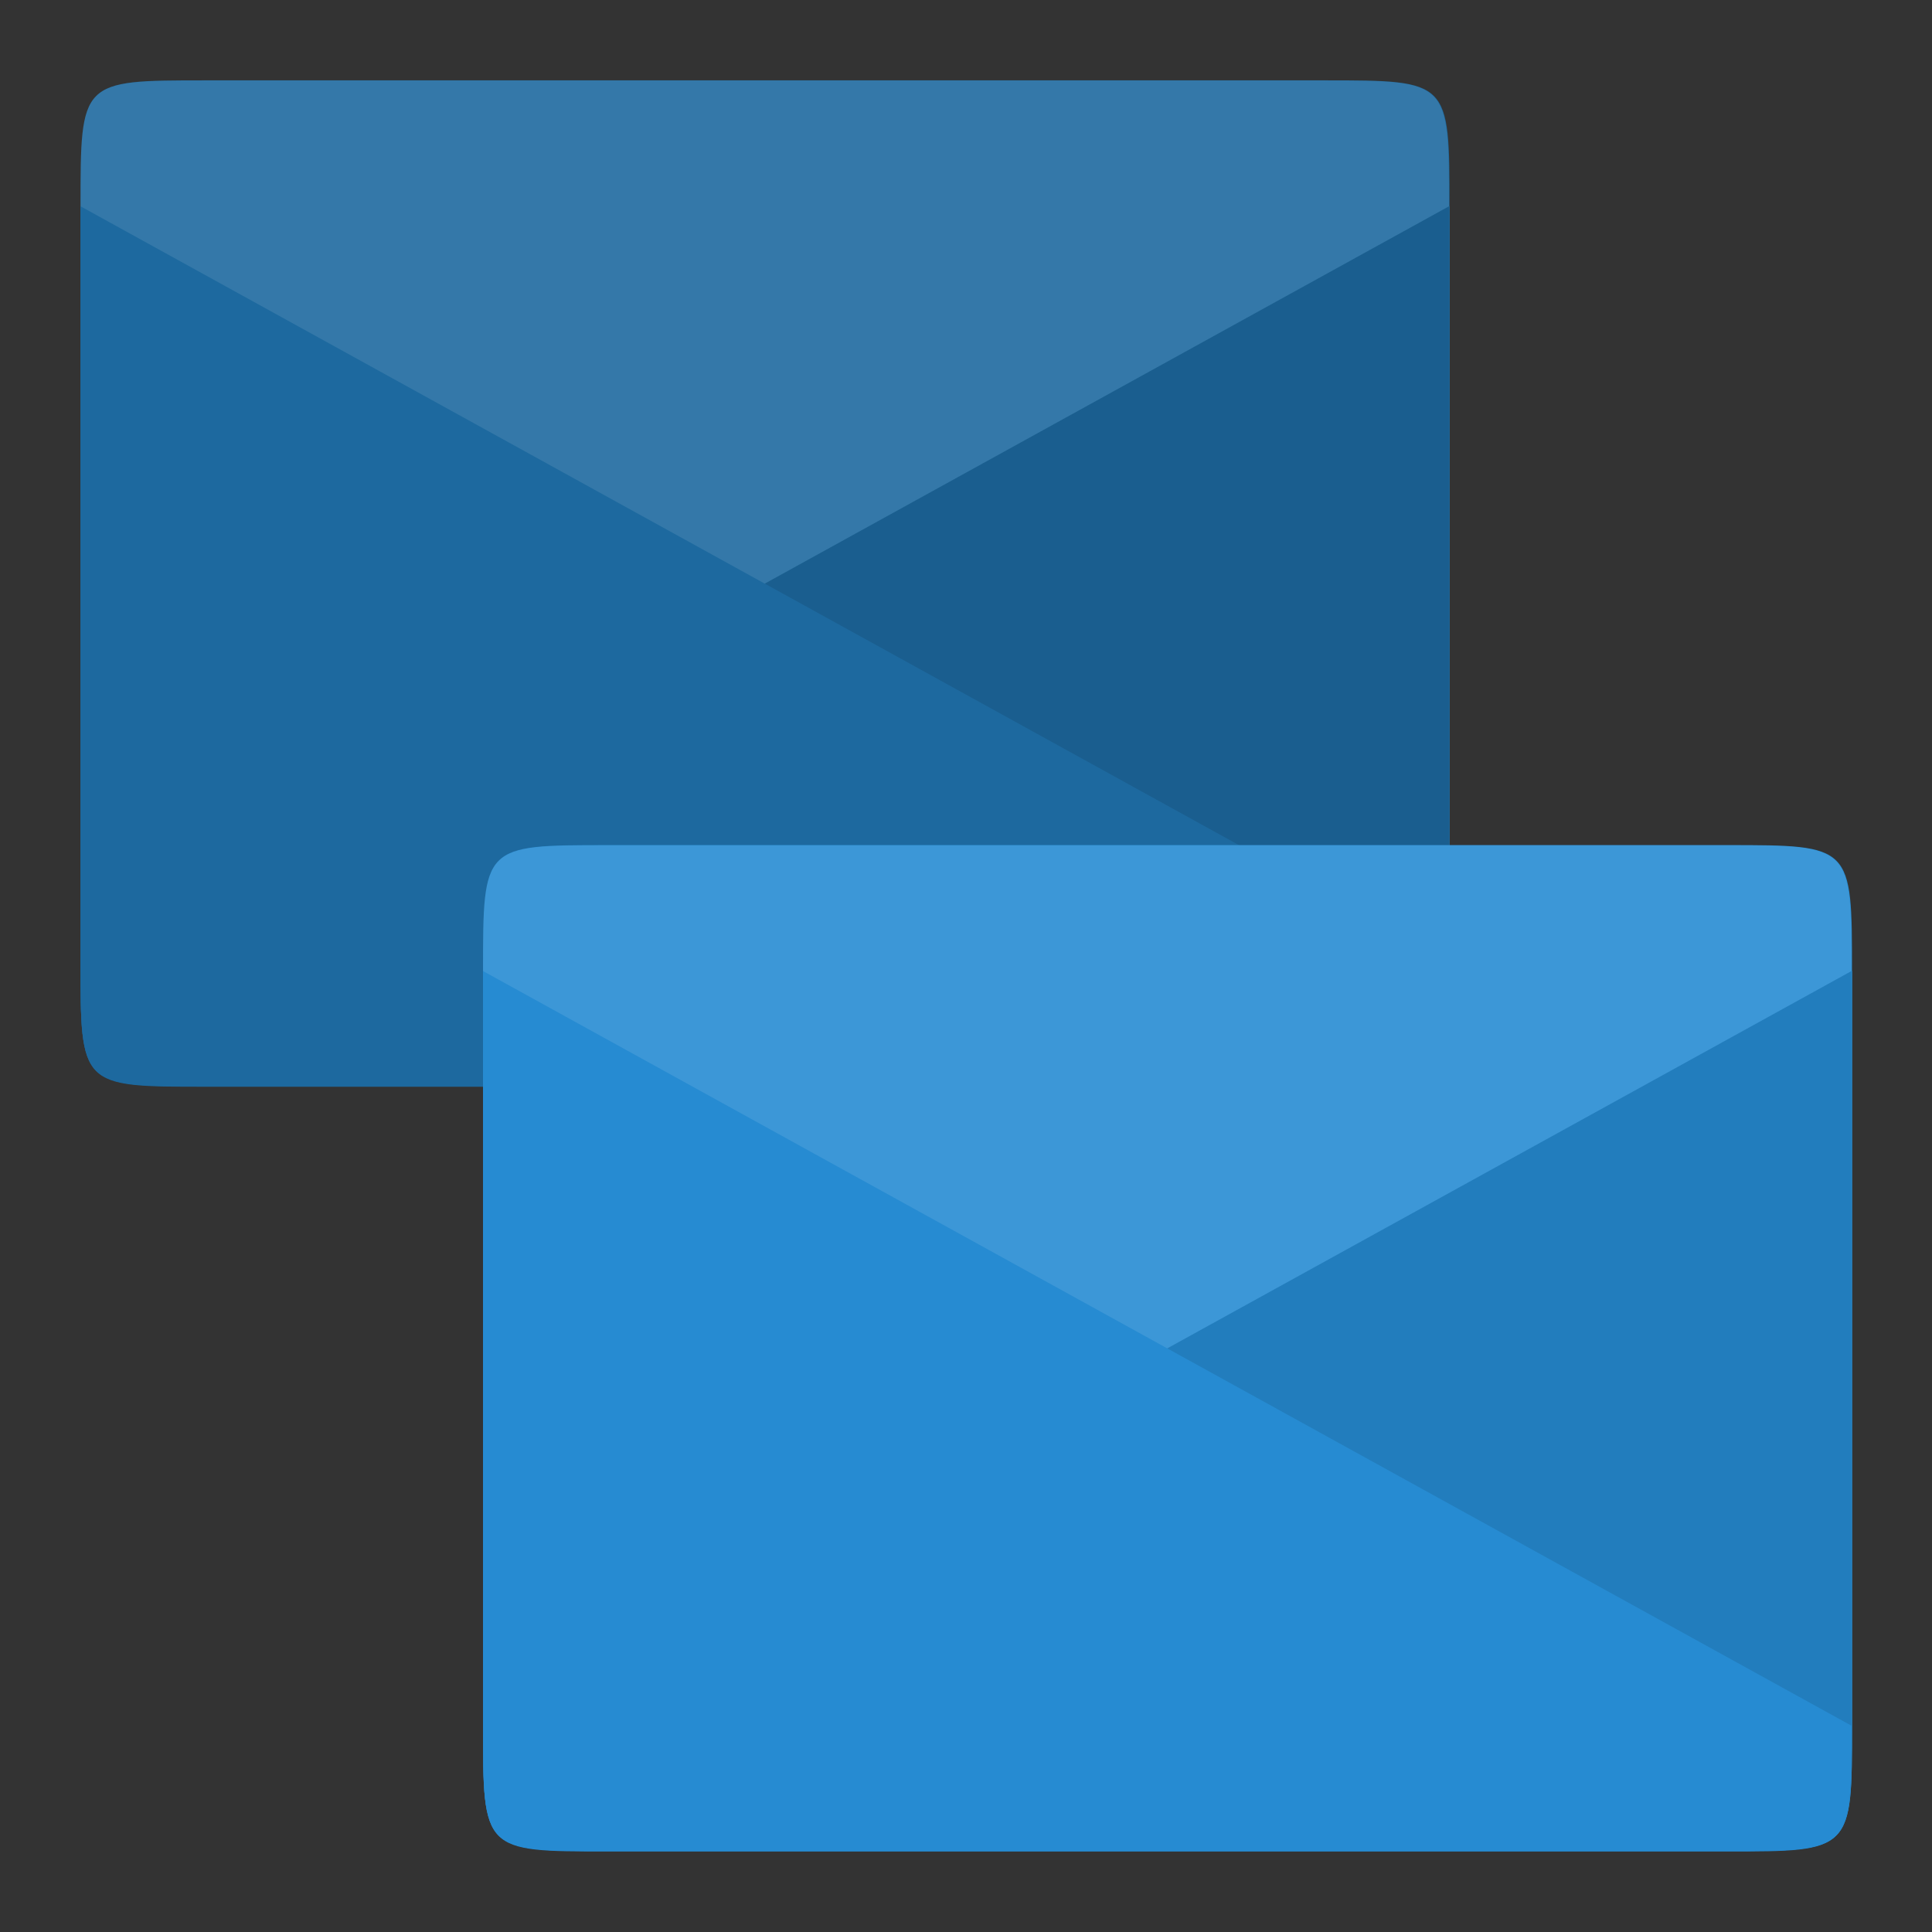 <svg xmlns="http://www.w3.org/2000/svg" viewBox="0 0 48 48">
 <rect x="0" y="0" width="48" height="48" fill="#333333" stroke="none"/>
 <g transform="matrix(0.773,0,0,0.781,0.455,-8.938)" style="fill:#1d699f;fill-opacity:1">
  <path d="m 6 14 c -4 0 -4 0 -4 4 l 0 24 c 0 4 0 4 4 4 l 36 0 c 4 0 4 0 4 -4 0 -8.852 0 -18.883 0 -24 0 -4 0 -4 -4 -4 z"/>
  <path d="m 6,46 36,0 c 4,0 4,0 4,-4 L 46,18 2,42 c 0,4 0,4 4,4 z"/>
 </g>
 <path d="m 5.091 27 27.818 0 c 3.091 0 3.091 0 3.091 -3.125 l 0 -18.75 l -34 18.75 c 0 3.125 0 3.125 3.091 3.125" style="fill:#000;fill-opacity:0.102"/>
 <path d="m 32.909 27 -27.818 0 c -3.091 0 -3.091 0 -3.091 -3.125 l 0 -18.75 34 18.75 c 0 3.125 0 3.125 -3.091 3.125" style="fill:#1d699f;fill-opacity:1"/>
 <g transform="matrix(0.773,0,0,0.781,10.455,10.062)" style="fill:#268bd2">
  <path d="m 6 14 c -4 0 -4 0 -4 4 l 0 24 c 0 4 0 4 4 4 l 36 0 c 4 0 4 0 4 -4 0 -8.852 0 -18.883 0 -24 0 -4 0 -4 -4 -4 z"/>
  <path d="m 6,46 36,0 c 4,0 4,0 4,-4 L 46,18 2,42 c 0,4 0,4 4,4 z"/>
 </g>
 <path d="m 15.091,46 27.818,0 C 46,46 46,46 46,42.875 l 0,-18.75 -34,18.75 C 12,46 12,46 15.091,46 Z" style="fill:#000;fill-opacity:0.102"/>
 <path d="M 42.909,46 15.091,46 C 12,46 12,46 12,42.875 l 0,-18.75 34,18.75 C 46,46 46,46 42.909,46 Z" style="fill:#268bd2"/>
 <path d="M 12,24.125 29,33.5 46,24.125 C 46,21 46,21 42.909,21 L 15.091,21 C 12,21 12,21 12,24.125 Z" style="fill:#fff;fill-opacity:0.102"/>
 <path d="m 2 5.125 17 9.375 17 -9.375 c 0 -3.125 0 -3.125 -3.091 -3.125 l -27.818 0 c -3.091 0 -3.091 0 -3.091 3.125" style="fill:#fff;fill-opacity:0.102"/>
</svg>
